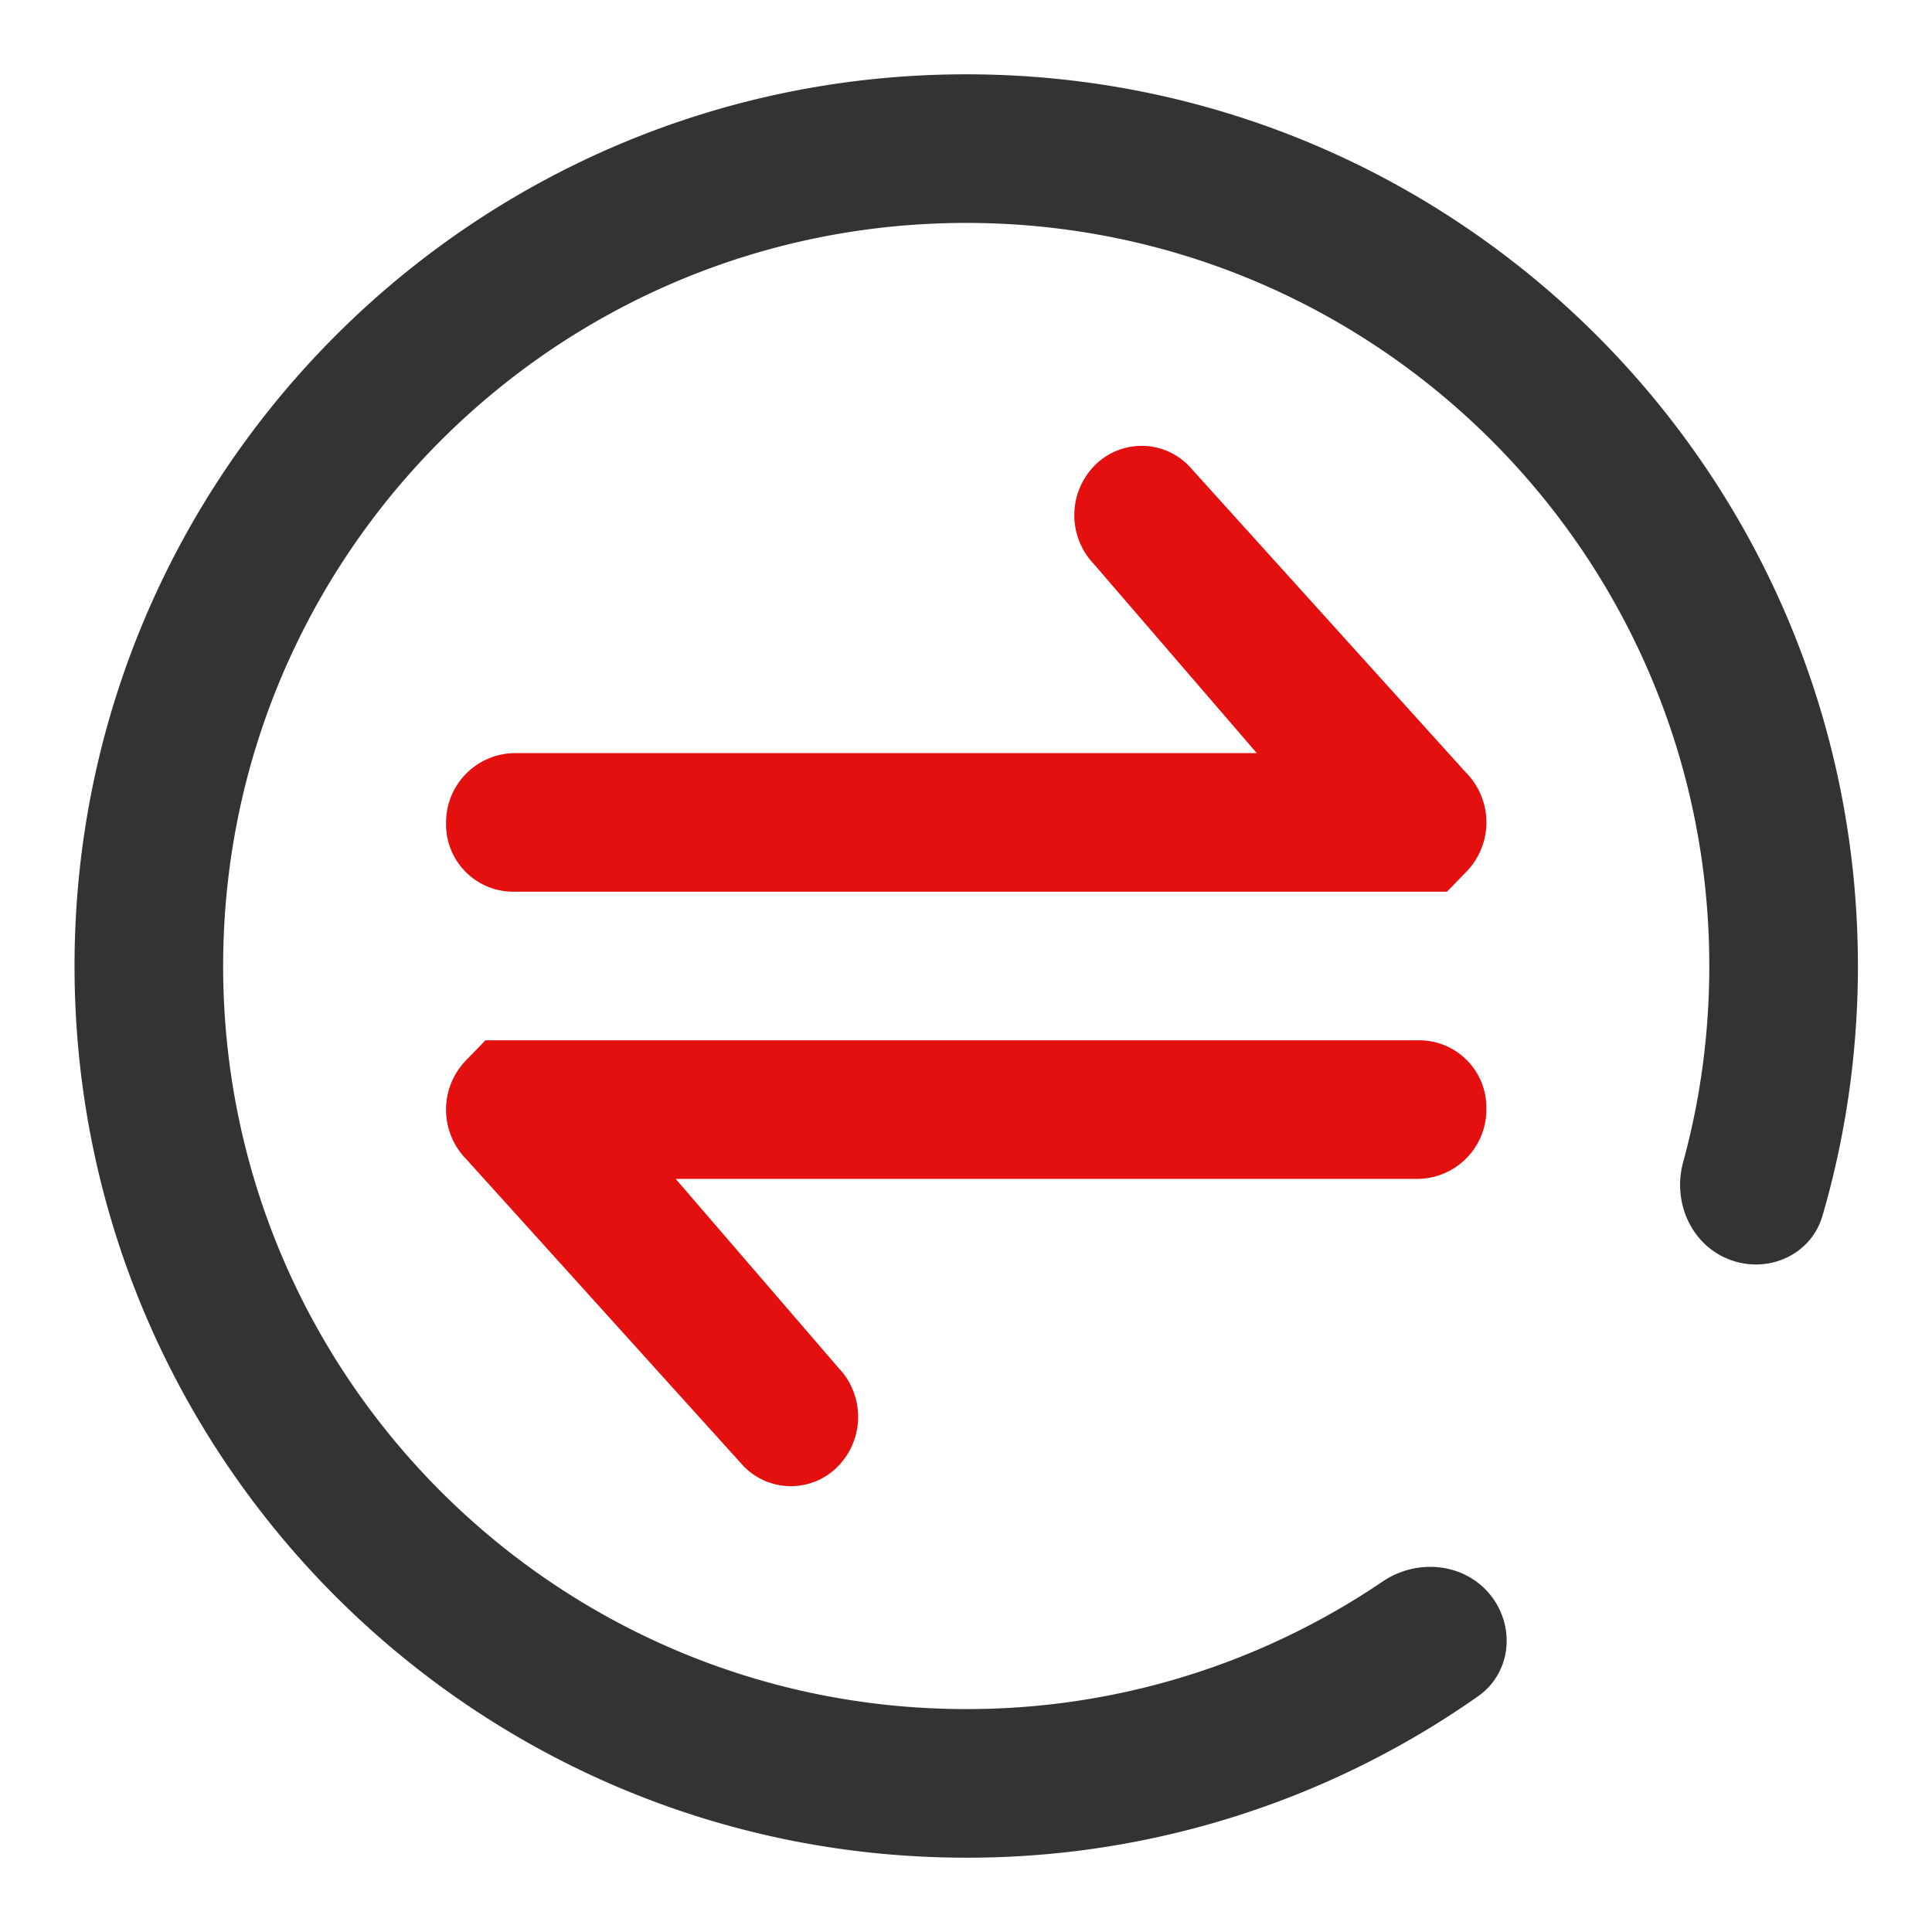 <?xml version="1.0" standalone="no"?><!DOCTYPE svg PUBLIC "-//W3C//DTD SVG 1.1//EN" "http://www.w3.org/Graphics/SVG/1.1/DTD/svg11.dtd"><svg class="icon" width="200px" height="200.00px" viewBox="0 0 1024 1024" version="1.1" xmlns="http://www.w3.org/2000/svg"><path d="M732.79 838.262c17.999-12.209 42.772-10.122 56.714 6.577 13.903 16.699 11.737 41.669-6.065 54.193A470.449 470.449 0 0 1 512.118 984.615c-261.002 0-472.615-211.614-472.615-472.615s211.614-472.615 472.615-472.615c261.041 0 472.615 211.614 472.615 472.615 0 45.962-6.538 90.388-18.786 132.411-6.105 20.874-29.066 30.956-49.349 23.158-20.322-7.798-30.247-30.562-24.497-51.594 9.058-33.083 13.863-67.978 13.863-103.975 0-217.521-176.325-393.846-393.846-393.846s-393.846 176.325-393.846 393.846 176.325 393.846 393.846 393.846a392.034 392.034 0 0 0 220.672-67.584z" fill="#333333" /><path d="M777.374 409.915l-147.102-162.855a34.934 34.934 0 0 0-50.412 0 37.534 37.534 0 0 0 0 51.988l86.252 100.116H273.172a36.746 36.746 0 0 0-36.746 36.706v1.103c0 19.692 15.951 35.643 35.643 35.643h494.868l10.437-10.752a37.534 37.534 0 0 0 0-51.988zM246.863 614.085l147.102 162.855a34.895 34.895 0 0 0 50.412 0 37.534 37.534 0 0 0 0-51.988l-86.252-100.116h392.94a36.746 36.746 0 0 0 36.746-36.706v-1.103c0-19.692-15.951-35.643-35.643-35.643H257.3l-10.437 10.752a37.534 37.534 0 0 0 0 51.988z" fill="#E40F0F" /></svg>